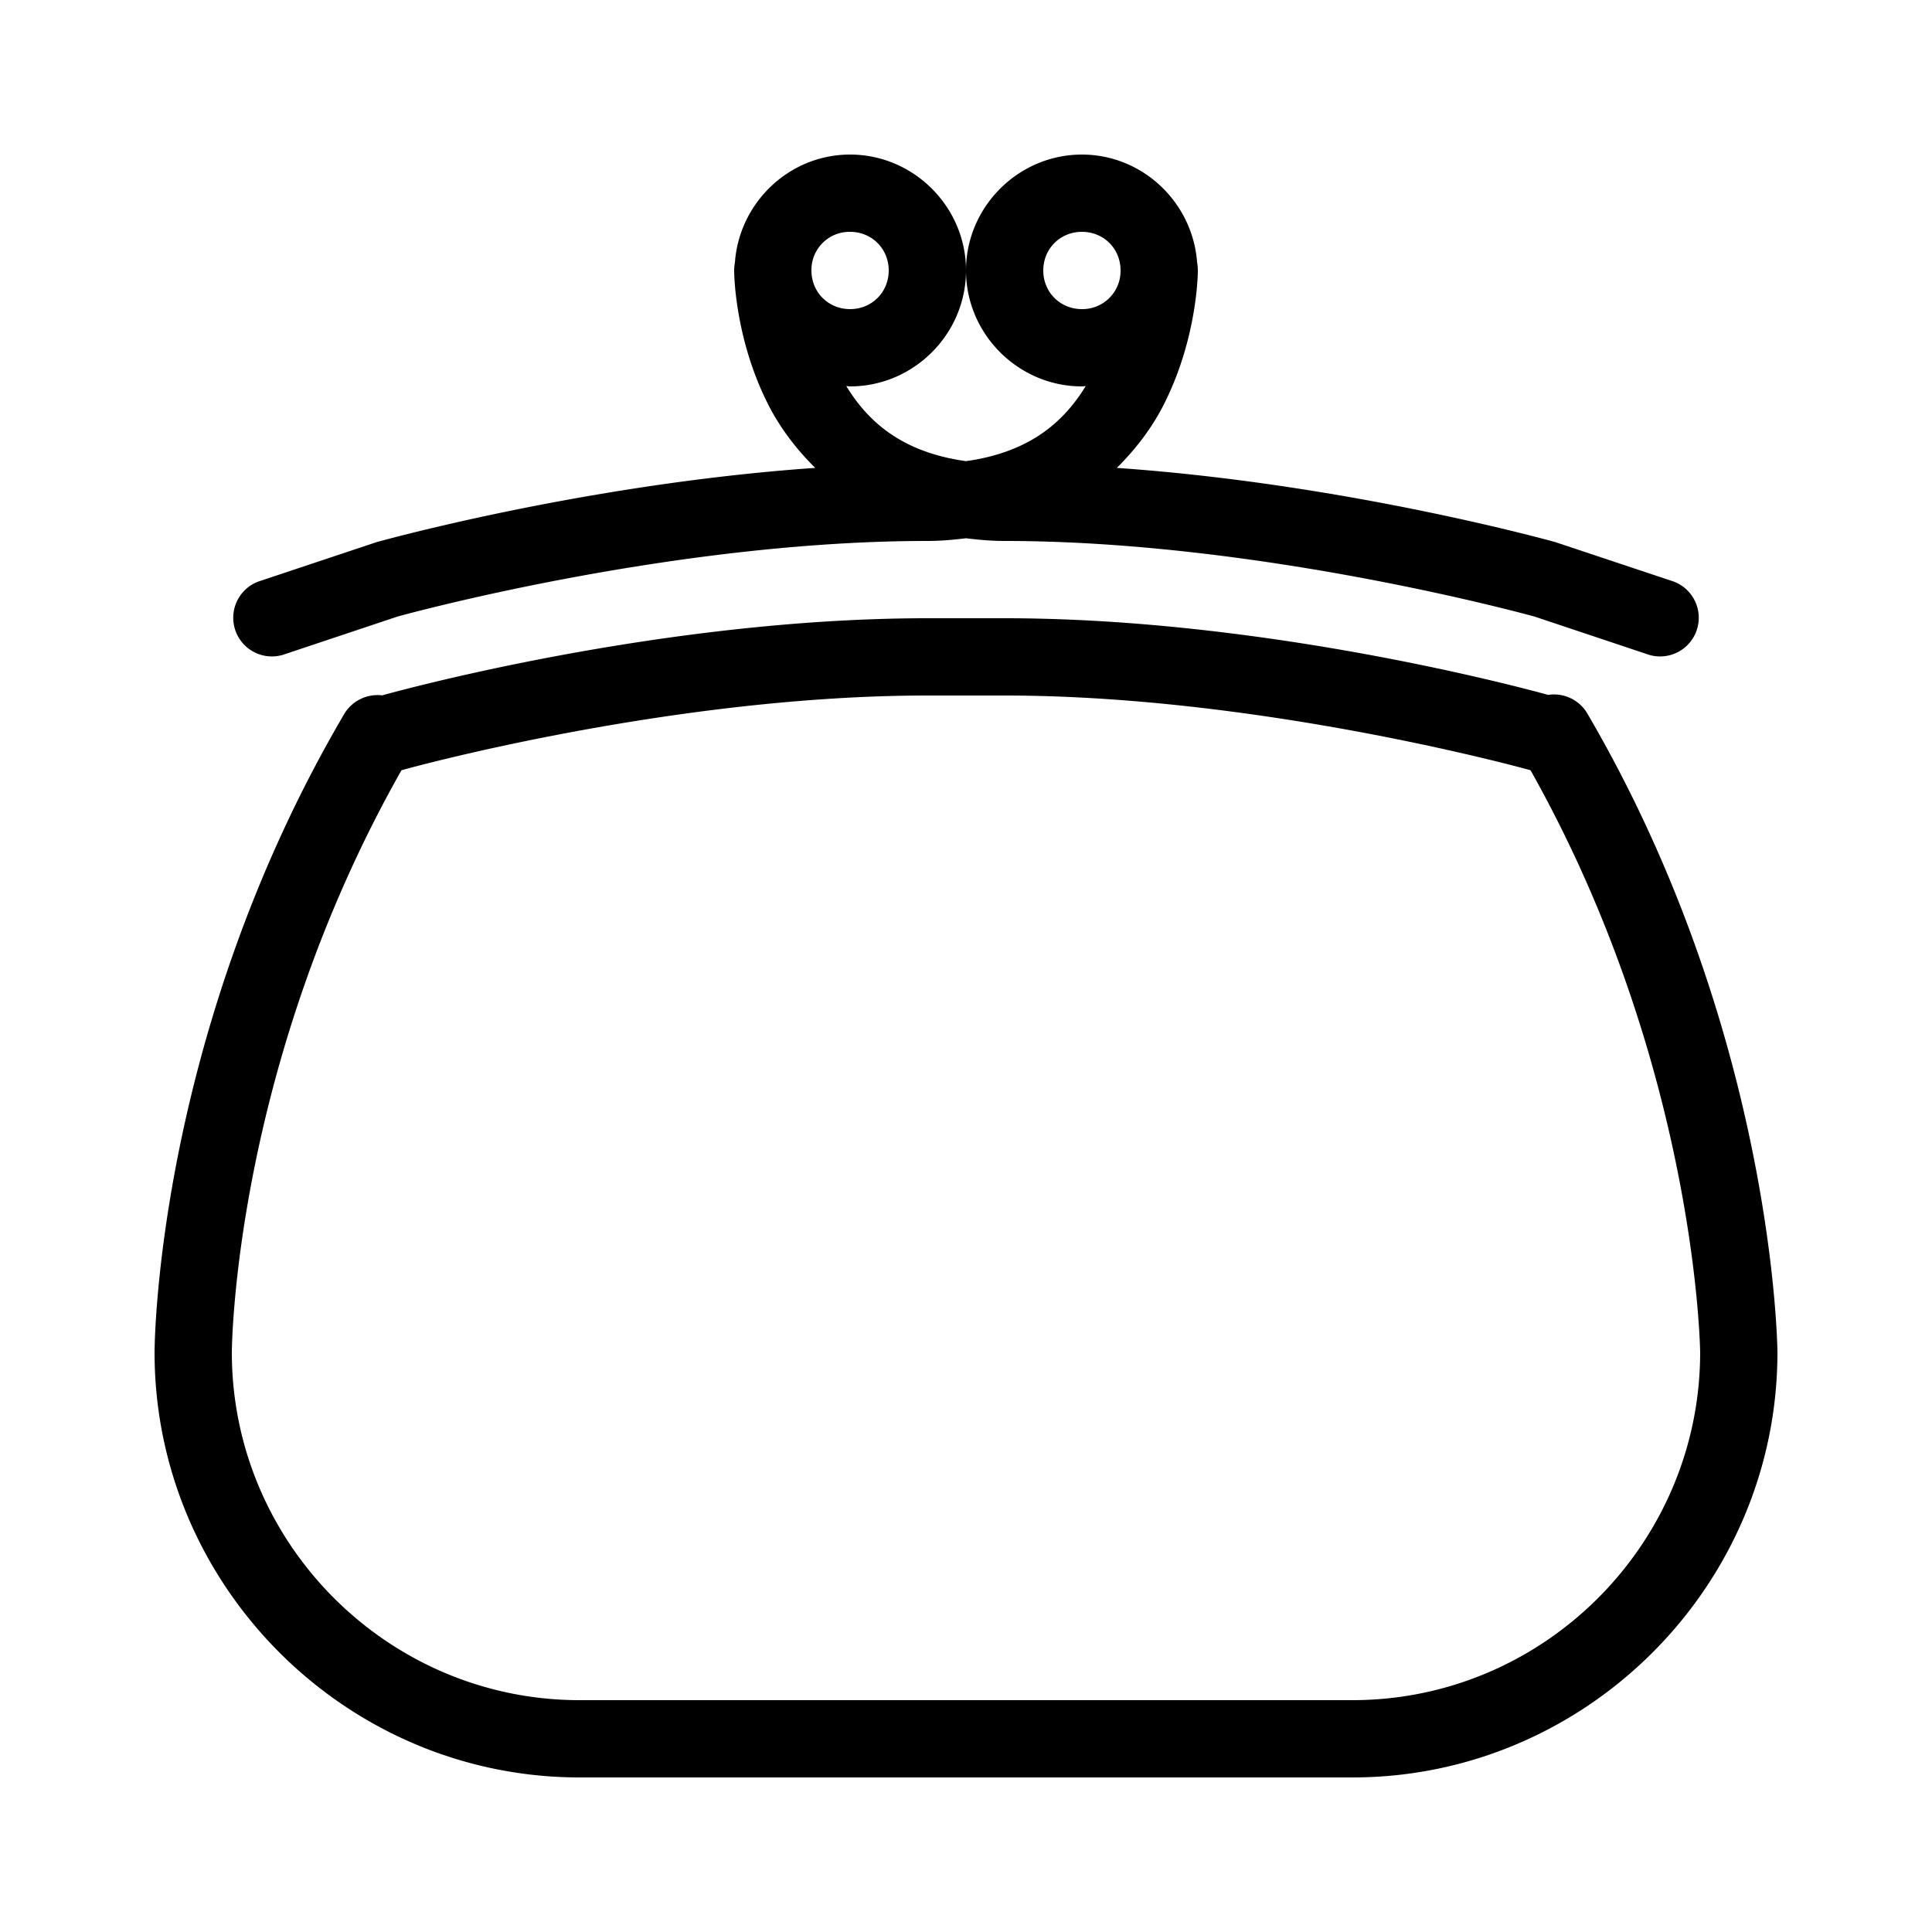 <svg xmlns="http://www.w3.org/2000/svg" viewBox="0 0 50 50"><path d="M22 4c-1.574 0-2.867 1.242-2.98 2.79-.012.07-.02.14-.02.21v.008s-.004 1.703.871 3.441c.285.57.7 1.14 1.227 1.66-6.008.418-11.368 1.926-11.368 1.926a.193.193 0 0 1-.046.016l-3 1a1.001 1.001 0 0 0 .632 1.898l2.97-.992C10.315 15.949 17.327 14 24 14c.352 0 .68-.031 1-.07.32.039.648.07 1 .07 6.672 0 13.684 1.95 13.715 1.957l2.969.992a1.001 1.001 0 0 0 .632-1.898l-3-1a.23.23 0 0 1-.046-.016s-5.36-1.508-11.368-1.926c.528-.52.942-1.09 1.227-1.66.875-1.738.871-3.441.871-3.441V7a1.34 1.34 0 0 0-.02-.219C30.863 5.238 29.57 4 28 4c-1.645 0-3 1.355-3 3s1.355 3 3 3c.035 0 .066-.008.098-.008-.559.914-1.434 1.711-3.098 1.942-1.664-.23-2.54-1.028-3.098-1.942.032 0 .063.008.098.008 1.645 0 3-1.355 3-3s-1.355-3-3-3zm0 2c.563 0 1 .438 1 1 0 .563-.438 1-1 1-.563 0-1-.438-1-1v-.008A.985.985 0 0 1 22 6zm6 0c.563 0 1 .434 1 1v.008A.988.988 0 0 1 28 8c-.563 0-1-.438-1-1 0-.563.438-1 1-1zm-4 10c-6.84 0-13.66 1.871-14.11 1.996a1.002 1.002 0 0 0-.992.5C3.992 26.863 4 35 4 35c0 6.047 4.953 11 11 11h20c6.047 0 11-4.953 11-11v-.008s-.055-8.191-4.902-16.496a1 1 0 0 0-1.032-.512C39.516 17.832 32.786 16 26 16zm0 2h2c6.512 0 13.262 1.836 13.61 1.934C43.921 27.598 44 34.996 44 35.004 43.996 39.957 39.953 44 35 44H15c-4.953 0-9-4.047-9-9 0 0 .016-7.34 4.39-15.066C10.73 19.836 17.485 18 24 18z"/></svg>